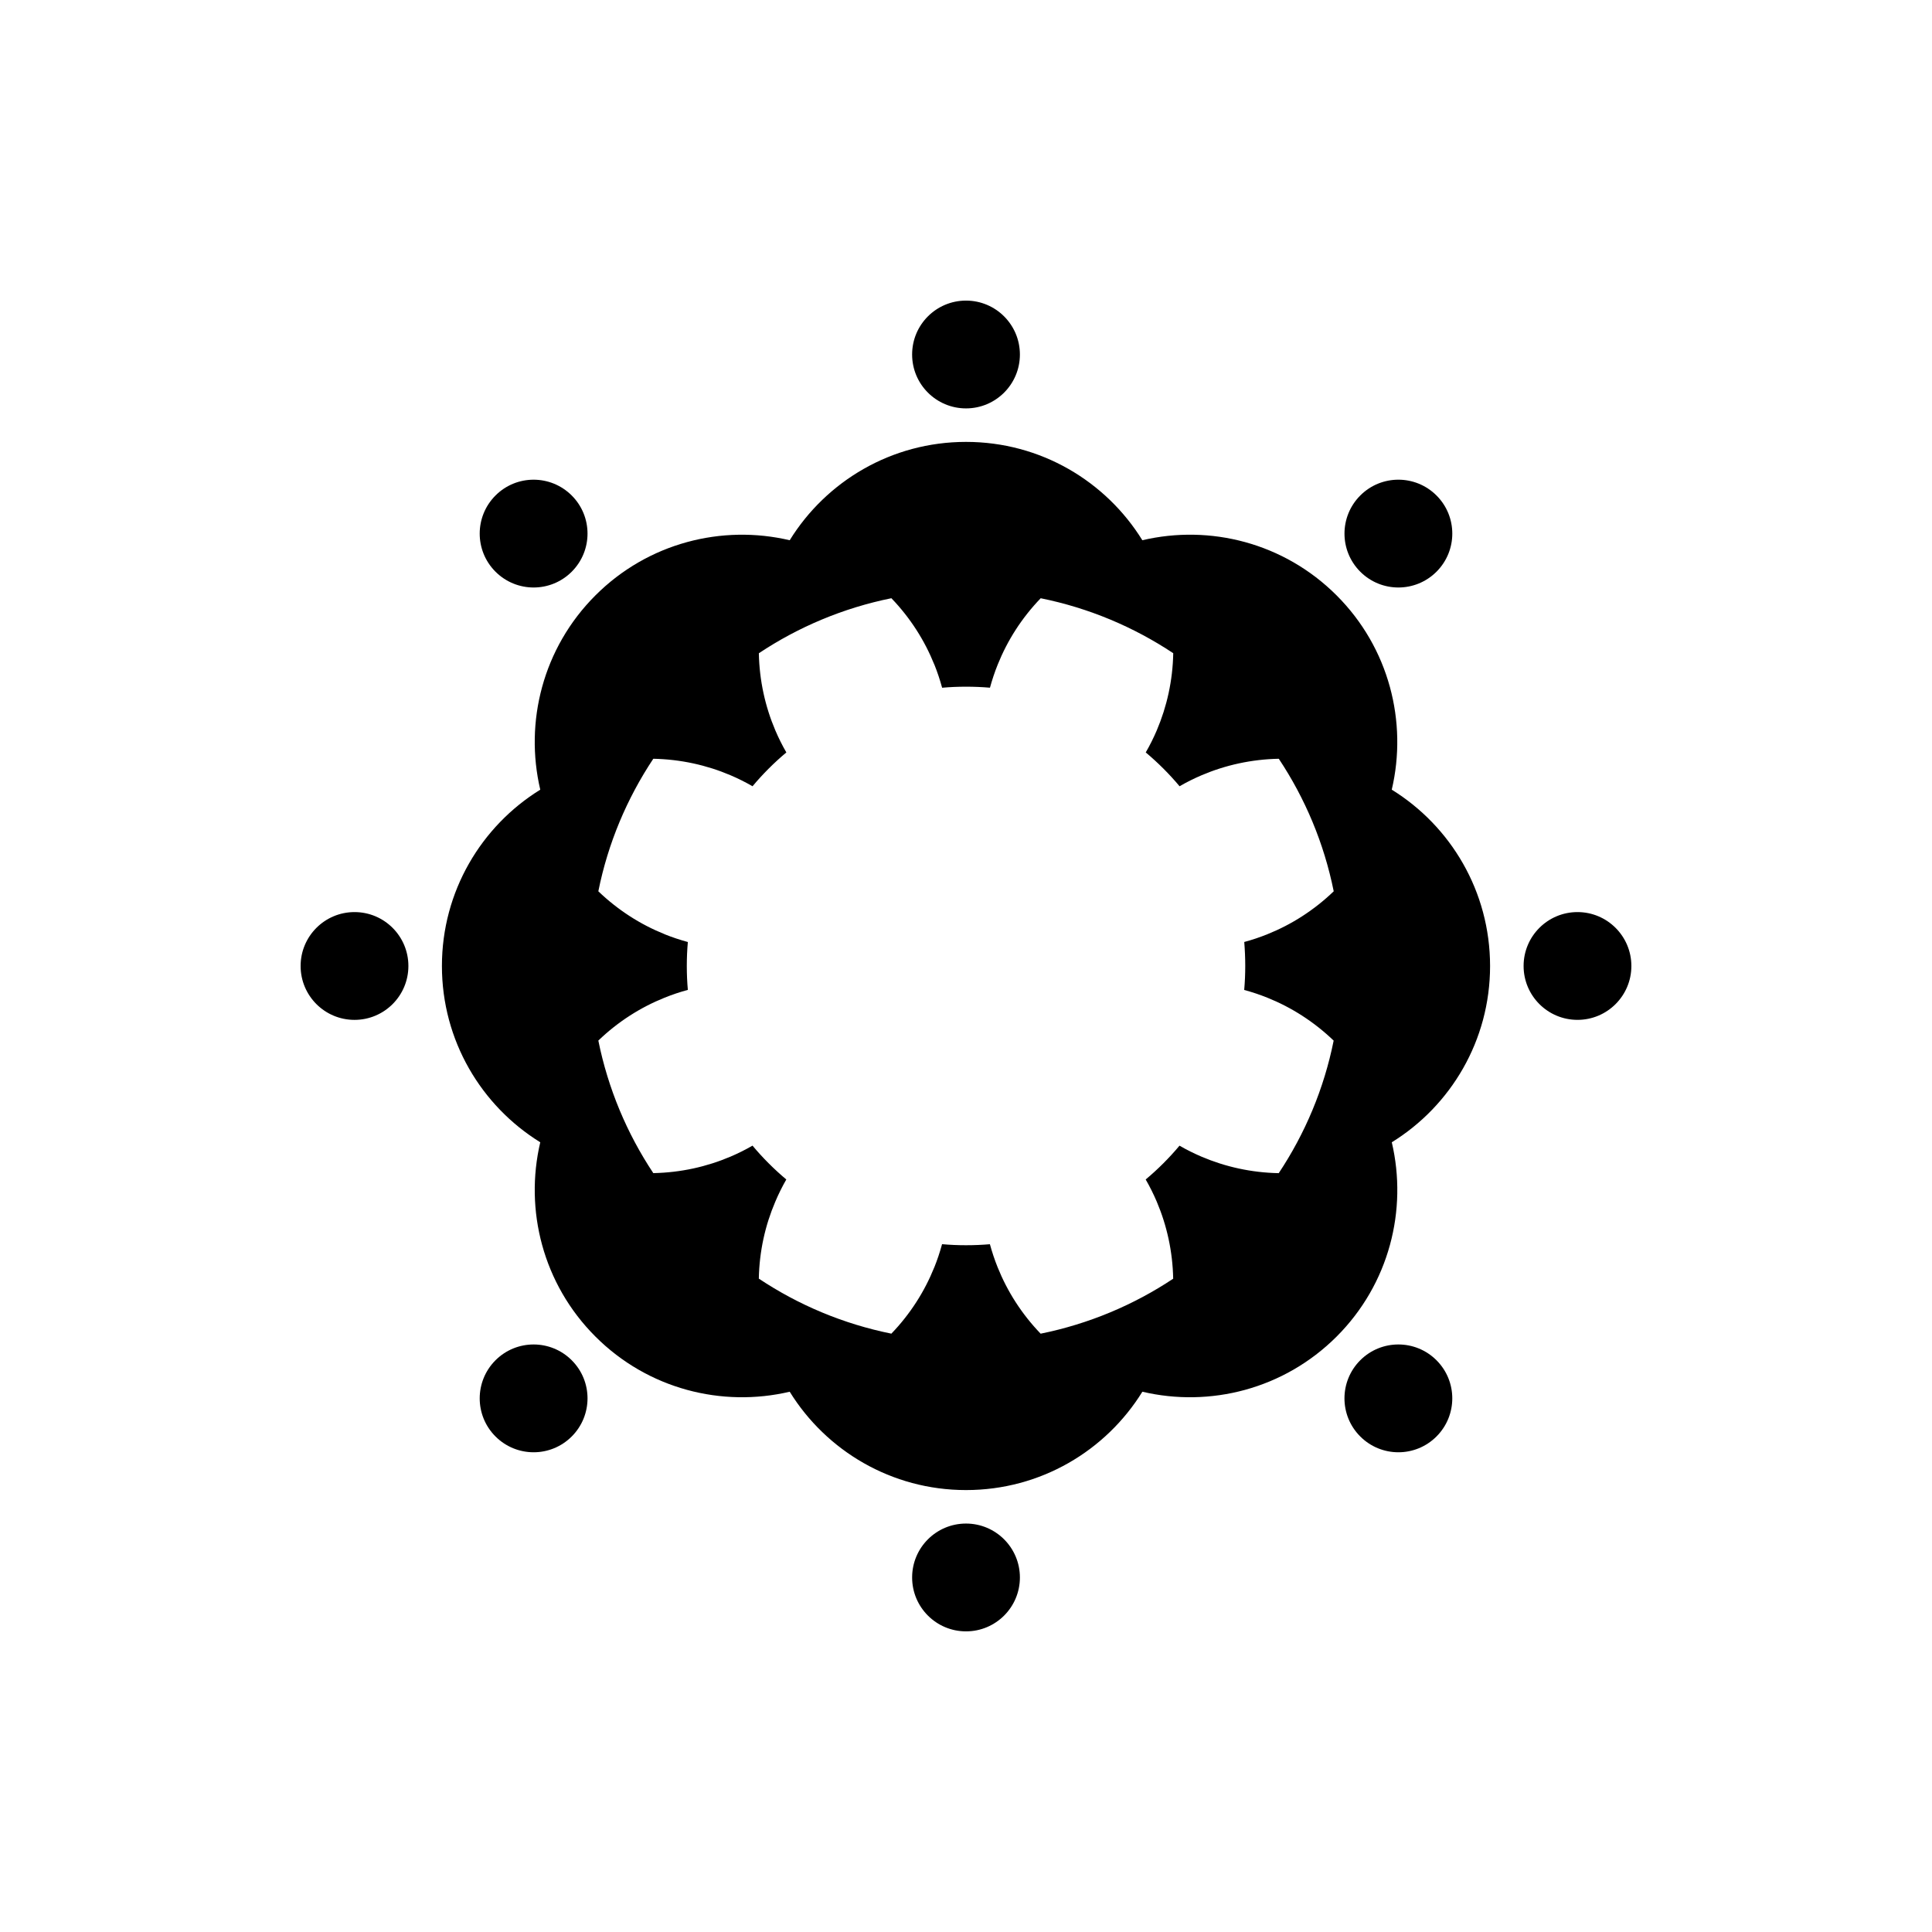 <?xml version="1.0" encoding="UTF-8"?>
<!-- Uploaded to: ICON Repo, www.iconrepo.com, Generator: ICON Repo Mixer Tools -->
<svg fill="#000000" width="800px" height="800px" version="1.1" viewBox="144 144 512 512" xmlns="http://www.w3.org/2000/svg">
 <path d="m512.83 353.27c4.211-17.906-0.66-37.535-14.617-51.488-13.977-13.961-33.57-18.828-51.48-14.617-9.672-15.641-26.984-26.059-46.73-26.059-19.738 0-37.051 10.418-46.723 26.062-17.906-4.211-37.527 0.66-51.488 14.617-13.961 13.957-18.828 33.582-14.617 51.488-15.645 9.672-26.062 26.984-26.062 46.723s10.418 37.051 26.062 46.719c-4.211 17.906 0.66 37.535 14.617 51.488 13.957 13.957 33.582 18.828 51.488 14.617 9.672 15.645 26.984 26.062 46.723 26.062 19.75 0 37.059-10.418 46.738-26.062 17.906 4.211 37.504-0.66 51.48-14.617 13.961-13.961 18.828-33.582 14.617-51.488 15.645-9.672 26.047-26.984 26.047-46.719-0.008-19.742-10.414-37.051-26.055-46.727zm-38.828 46.727c0 2.137-0.09 4.246-0.277 6.348 2.086 0.57 4.144 1.25 6.156 2.062 6.359 2.555 12.328 6.348 17.551 11.367-2.562 12.773-7.586 24.641-14.555 35.125-7.246-0.137-14.152-1.684-20.445-4.363-2.012-0.855-3.961-1.832-5.844-2.918h-0.012c-2.707 3.234-5.719 6.246-8.953 8.953v0.012c1.09 1.883 2.062 3.836 2.918 5.844 2.68 6.297 4.223 13.199 4.363 20.445-10.484 6.969-22.371 11.984-35.125 14.566-5.031-5.223-8.828-11.203-11.383-17.562-0.812-2.012-1.492-4.07-2.062-6.144-2.086 0.176-4.195 0.266-6.34 0.266-2.141 0-4.246-0.09-6.34-0.277-0.57 2.086-1.25 4.144-2.062 6.156l-0.004-0.008c-2.555 6.359-6.348 12.344-11.367 17.562-12.758-2.578-24.641-7.598-35.125-14.582 0.137-7.246 1.684-14.137 4.375-20.418 0.848-2.012 1.824-3.969 2.906-5.856-3.234-2.719-6.246-5.727-8.953-8.969h-0.004c-1.883 1.09-3.836 2.062-5.844 2.918-6.297 2.68-13.199 4.223-20.445 4.363-6.969-10.484-11.984-22.355-14.566-35.125 5.223-5.031 11.203-8.812 17.562-11.367 2.019-0.812 4.07-1.508 6.16-2.062-0.188-2.102-0.277-4.211-0.277-6.348s0.09-4.246 0.277-6.34c-2.086-0.57-4.137-1.25-6.16-2.062v-0.012c-6.359-2.555-12.328-6.348-17.562-11.367 2.562-12.773 7.598-24.641 14.566-35.125 7.246 0.141 14.152 1.684 20.445 4.363 2.012 0.855 3.961 1.832 5.844 2.918h0.012c2.707-3.234 5.719-6.246 8.953-8.953v-0.012c-1.09-1.883-2.062-3.836-2.918-5.844-2.68-6.297-4.223-13.191-4.363-20.434 10.484-6.977 22.371-12 35.125-14.582 5.019 5.223 8.812 11.203 11.367 17.562h0.012c0.812 2.012 1.492 4.07 2.062 6.16 2.086-0.188 4.195-0.277 6.34-0.277 2.141 0 4.246 0.09 6.34 0.266 0.57-2.07 1.25-4.137 2.062-6.144 2.555-6.359 6.348-12.34 11.383-17.562 12.758 2.578 24.641 7.598 35.125 14.566-0.137 7.246-1.684 14.152-4.363 20.445-0.855 2.012-1.832 3.961-2.918 5.844v0.012c3.234 2.707 6.246 5.719 8.953 8.953h0.012c1.883-1.09 3.836-2.062 5.844-2.918 6.297-2.68 13.199-4.223 20.445-4.363 6.969 10.484 11.984 22.355 14.555 35.125-5.223 5.019-11.191 8.812-17.551 11.367-2.012 0.812-4.07 1.508-6.156 2.062 0.168 2.113 0.262 4.227 0.262 6.363zm-74-147.77c7.891 0 14.281-6.394 14.281-14.281 0-7.891-6.394-14.285-14.281-14.285-7.891 0-14.281 6.394-14.281 14.281-0.004 7.891 6.391 14.285 14.281 14.285zm-104.49 43.281c5.582-5.582 5.582-14.625 0-20.199-5.582-5.578-14.625-5.582-20.199 0-5.582 5.582-5.582 14.625 0 20.199 5.582 5.578 14.625 5.578 20.199 0zm-57.562 90.203c-7.891 0-14.285 6.394-14.285 14.285s6.394 14.281 14.281 14.281c7.891 0 14.281-6.394 14.281-14.281 0.004-7.891-6.391-14.285-14.277-14.285zm37.363 118.77c-5.582 5.582-5.582 14.625 0 20.199 5.582 5.582 14.625 5.582 20.199 0 5.582-5.582 5.582-14.625 0-20.199s-14.617-5.578-20.199 0zm124.69 43.277c-7.891 0-14.281 6.394-14.281 14.281-0.004 7.894 6.391 14.289 14.281 14.289s14.281-6.394 14.281-14.281c0-7.891-6.394-14.289-14.281-14.289zm104.48-43.277c-5.582 5.582-5.582 14.625 0 20.199 5.582 5.582 14.625 5.582 20.199 0 5.582-5.582 5.582-14.625 0-20.199-5.578-5.578-14.621-5.578-20.199 0zm57.566-118.77c-7.891 0-14.281 6.394-14.281 14.281 0 7.891 6.394 14.281 14.281 14.281 7.887 0.004 14.281-6.391 14.281-14.277 0-7.891-6.394-14.285-14.281-14.285zm-37.363-90.203c5.582-5.582 5.582-14.625 0-20.199-5.582-5.582-14.625-5.582-20.199 0-5.578 5.582-5.582 14.625 0 20.199 5.574 5.578 14.617 5.578 20.199 0z"/>
</svg>